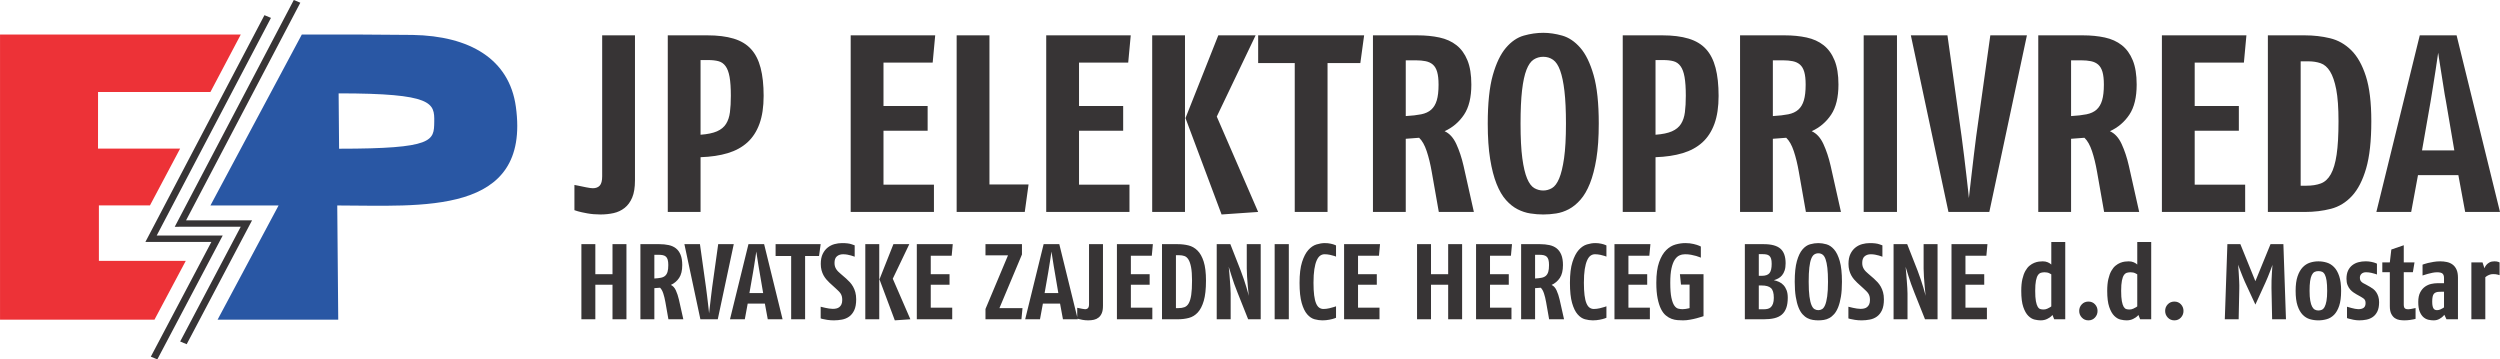 <?xml version="1.0" encoding="UTF-8"?>
<!DOCTYPE svg PUBLIC "-//W3C//DTD SVG 1.1//EN" "http://www.w3.org/Graphics/SVG/1.1/DTD/svg11.dtd">
<!-- Creator: CorelDRAW -->
<svg xmlns="http://www.w3.org/2000/svg" xml:space="preserve" width="150mm" height="21.563mm" version="1.1" style="shape-rendering:geometricPrecision; text-rendering:geometricPrecision; image-rendering:optimizeQuality; fill-rule:evenodd; clip-rule:evenodd"
viewBox="0 0 12135.82 1744.6"
 xmlns:xlink="http://www.w3.org/1999/xlink"
 xmlns:xodm="http://www.corel.com/coreldraw/odm/2003">
 <defs>
  <style type="text/css">
   <![CDATA[
    .fil1 {fill:#ED3237}
    .fil2 {fill:#2957A4}
    .fil0 {fill:#373435;fill-rule:nonzero}
   ]]>
  </style>
 </defs>
 <g id="Layer_x0020_1">
  <g id="_1362028908496">
   <path class="fil0" d="M2973.24 1549.87l0 -167.73 -83.33 0 0 167.73 -67.71 0 0 -364.63 67.71 0 0 145.86 83.33 0 0 -145.86 67.69 0 0 364.63 -67.69 0zm270.83 -263.04c0,-10.76 -0.95,-19.46 -2.86,-26.04 -1.91,-6.59 -4.83,-11.62 -8.85,-15.1 -3.96,-3.46 -8.96,-5.83 -14.83,-7.03 -5.89,-1.21 -12.67,-1.81 -20.33,-1.81l-20.82 0 0 115.13c12.48,-0.71 23.08,-1.97 31.78,-3.68 8.66,-1.71 15.6,-4.98 20.83,-9.65 5.23,-4.68 9.05,-11.12 11.46,-19.26 2.42,-8.16 3.62,-19.01 3.62,-32.55zm0.56 263.04l-14.59 -82.83c-2.77,-15.94 -6.29,-30.17 -10.4,-42.7 -4.17,-12.52 -9.41,-21.67 -15.64,-27.61l-27.62 2.13 0 151.02 -67.7 0 0 -364.63 92.2 0c16.29,0 31.33,1.51 45.06,4.48 13.67,2.92 25.39,8.2 35.15,15.83 9.7,7.66 17.26,18.07 22.63,31.29 5.39,13.18 8.1,29.87 8.1,49.98 0,26.41 -5.03,47.14 -15.14,62.27 -10.06,15.09 -23.44,26.45 -40.08,34.09 10.05,4.53 18.15,13.38 24.24,26.56 6.03,13.23 11.02,28.11 14.84,44.81l21.32 95.31 -72.37 0zm239.6 0l-84.39 0 -77.61 -364.63 75.51 0 29.17 208.38c1.76,12.16 3.52,25.69 5.23,40.63 1.75,14.94 3.37,28.83 4.98,41.64 1.5,12.87 2.77,23.64 3.62,32.34 0.86,8.65 1.31,13.03 1.31,13.03 0,0 0.5,-4.72 1.55,-14.09 1,-9.39 2.37,-20.67 3.92,-33.84 1.55,-13.23 3.16,-27.2 4.94,-41.94 1.71,-14.79 3.32,-27.36 4.68,-37.77l29.17 -208.38 75.55 0 -77.61 364.63zm203.14 -228.14c-1.75,-8.7 -3.46,-18.84 -5.23,-30.47 -1.72,-11.62 -3.46,-22.64 -5.18,-33.1 -1.76,-10.41 -3.12,-19.17 -4.17,-26.3 -1.06,-7.09 -1.55,-10.67 -1.55,-10.67 0,0 -0.56,3.58 -1.57,10.67 -1.06,7.14 -2.37,15.89 -3.92,26.3 -1.55,10.46 -3.32,21.48 -5.17,33.1 -1.97,11.63 -3.58,21.77 -4.99,30.47l-17.69 101.05 66.69 0 -17.21 -101.05zm39.58 228.14l-14.07 -76.04 -83.35 0 -14.03 76.04 -71.92 0 89.64 -364.63 76.04 0 89.58 364.63 -71.88 0zm248.97 -307.29l-67.71 0 0 307.29 -67.69 0 0 -307.29 -75.54 0 0 -57.35 218.78 0 -7.84 57.35zm180.24 210.43c0,21.88 -3.11,39.47 -9.39,52.86 -6.25,13.37 -14.48,23.68 -24.75,30.98 -10.21,7.29 -21.88,12.16 -34.9,14.59 -12.97,2.41 -26.1,3.67 -39.33,3.67 -11.07,0 -21.77,-0.8 -32,-2.35 -10.25,-1.57 -18,-3.03 -23.18,-4.43 -5.23,-1.42 -8.2,-2.27 -8.85,-2.61l0 -56.78c0,0 2.06,0.56 6.25,1.55 4.16,1.05 9.3,2.27 15.34,3.68 6.07,1.35 12.52,2.61 19.3,3.62 6.74,1.06 12.73,1.55 17.96,1.55 5.87,0 11.62,-0.6 17.19,-1.81 5.53,-1.21 10.4,-3.46 14.59,-6.78 4.13,-3.28 7.54,-7.7 10.16,-13.24 2.56,-5.58 3.88,-12.67 3.88,-21.37 0,-6.94 -0.66,-12.93 -2.07,-17.96 -1.41,-5.08 -3.48,-9.65 -6.25,-13.83 -2.81,-4.17 -6.17,-8.14 -10.15,-11.96 -4.02,-3.83 -8.45,-8 -13.29,-12.53l-30.23 -27.56c-5.23,-4.88 -10.35,-10.27 -15.38,-16.2 -5.03,-5.89 -9.55,-12.48 -13.53,-19.76 -3.98,-7.31 -7.2,-15.56 -9.67,-24.76 -2.41,-9.21 -3.62,-19.36 -3.62,-30.48 0,-19.46 3.12,-35.61 9.37,-48.43 6.29,-12.83 14.33,-23.2 24.24,-30.98 9.91,-7.86 20.93,-13.39 33.09,-16.71 12.13,-3.27 24.3,-4.92 36.41,-4.92 20.18,0 35.48,1.8 45.88,5.43 10.4,3.67 15.64,5.48 15.64,5.48l0 55.23c0,0 -1.67,-0.61 -4.98,-1.81 -3.28,-1.21 -7.56,-2.62 -12.77,-4.17 -5.19,-1.55 -11.17,-2.96 -17.96,-4.17 -6.75,-1.21 -13.63,-1.81 -20.57,-1.81 -12.16,0 -22.13,3.33 -29.93,9.91 -7.84,6.59 -11.72,17.35 -11.72,32.29 0,6.59 0.75,12.32 2.32,17.19 1.55,4.84 3.67,9.27 6.29,13.28 2.61,3.96 5.67,7.8 9.35,11.46 3.62,3.62 7.54,7.2 11.72,10.66l26.55 22.94c6.25,5.53 12.33,11.51 18.26,17.94 5.89,6.45 11.12,13.63 15.6,21.63 4.51,7.94 8.2,17 10.96,27.06 2.77,10.06 4.16,21.53 4.16,34.4zm44.27 -267.77l67.69 0 0 364.63 -67.69 0 0 -364.63zm143.24 369.87l-74.49 -199.01 67.7 -170.86 77.1 0 -80.22 167.73 85.45 196.9 -75.55 5.23zm276.07 -313.58l-101.6 0 0 89.58 91.19 0 0 51.04 -91.19 0 0 111.5 104.21 0 0 56.23 -171.91 0 0 -364.63 174.47 0 -5.17 56.29zm338.58 308.35l-174.52 0 0 -49.98 109.38 -260.43 -109.38 0 0 -54.22 177.09 0 0 50.04 -109.35 260.43 111.97 0 -5.18 54.16zm162 -228.14c-1.76,-8.7 -3.52,-18.84 -5.23,-30.47 -1.75,-11.62 -3.46,-22.64 -5.17,-33.1 -1.77,-10.41 -3.18,-19.17 -4.18,-26.3 -1.05,-7.09 -1.61,-10.67 -1.61,-10.67 0,0 -0.49,3.58 -1.55,10.67 -1.01,7.14 -2.32,15.89 -3.88,26.3 -1.55,10.46 -3.33,21.48 -5.23,33.1 -1.91,11.63 -3.56,21.77 -4.93,30.47l-17.69 101.05 66.63 0 -17.15 -101.05zm39.58 228.14l-14.07 -76.04 -83.35 0 -14.09 76.04 -71.87 0 89.58 -364.63 76.04 0 89.62 364.63 -71.87 0zm194.25 -65.06c0,14.52 -1.87,26.34 -5.69,35.4 -3.82,9.01 -9.05,16.14 -15.64,21.33 -6.59,5.23 -14.14,8.79 -22.69,10.71 -8.5,1.86 -17.61,2.86 -27.31,2.86 -9.75,0 -18.86,-0.8 -27.35,-2.35 -8.5,-1.57 -14.85,-2.98 -19,-4.17 -4.18,-1.21 -6.6,-1.97 -7.31,-2.37l0 -52.05c0.7,0 3.37,0.49 8.04,1.55 4.73,1.05 10.23,2.16 16.46,3.36 6.25,1.21 10.76,1.87 13.53,1.87 6.23,0 11.02,-1.87 14.33,-5.49 3.28,-3.67 4.94,-10.01 4.94,-19l0 -291.21 67.7 0 0 299.57zm237.04 -243.28l-101.59 0 0 89.58 91.18 0 0 51.04 -91.18 0 0 111.5 104.2 0 0 56.23 -171.91 0 0 -364.63 174.47 0 -5.17 56.29zm195.35 120.86c0,-27.46 -1.61,-49.24 -4.73,-65.38 -3.11,-16.16 -7.35,-28.58 -12.72,-37.22 -5.44,-8.7 -11.92,-14.33 -19.58,-16.95 -7.64,-2.61 -15.94,-3.92 -24.99,-3.92l-16.13 0 0 256.81 11.96 0c11.48,0 21.38,-1.55 29.68,-4.68 8.34,-3.17 15.24,-9.46 20.61,-19.02 5.39,-9.55 9.35,-23.03 11.97,-40.37 2.61,-17.35 3.92,-40.45 3.92,-69.26zm67.69 0c0,40.59 -3.56,73.18 -10.66,97.67 -7.14,24.44 -16.84,43.36 -29.17,56.73 -12.32,13.39 -26.86,22.22 -43.49,26.56 -16.66,4.38 -34.56,6.53 -53.66,6.53l-76.56 0 0 -364.63 76.56 0c18.05,0 35.36,2.01 51.85,6.04 16.5,3.97 31.08,12.23 43.7,24.75 12.73,12.48 22.78,30.38 30.23,53.62 7.48,23.28 11.21,54.17 11.21,92.74zm204.7 187.49l-51.04 -128.14c-5.89,-14.25 -11.48,-28.83 -16.71,-43.75 -5.18,-14.94 -9.7,-28.58 -13.54,-40.91 -3.76,-12.31 -6.93,-22.37 -9.35,-30.17 -2.47,-7.85 -3.67,-11.72 -3.67,-11.72 0,0.34 0.35,3.62 1.06,9.85 0.7,6.29 1.51,14.78 2.36,25.54 0.86,10.77 1.72,21.88 2.57,33.35 0.9,11.42 1.65,22.84 2.35,34.1 0.71,11.32 1.06,20.42 1.06,27.36l0 124.47 -67.69 0 0 -364.63 66.14 0 50.49 128.66c5.59,14.59 10.77,29.13 15.64,43.51 4.88,14.43 9.05,27.5 12.53,39.32 3.46,11.82 6.13,21.38 8.04,28.67 1.91,7.3 2.86,10.91 2.86,10.91 0,0 -0.49,-4.77 -1.55,-14.34 -1.05,-9.5 -2.17,-21.17 -3.37,-34.85 -1.21,-13.75 -2.35,-28.23 -3.37,-43.51 -1.06,-15.28 -1.55,-28.47 -1.55,-39.58l0 -118.8 67.69 0 0 364.63 -60.96 0zm128.66 -364.63l68.76 0 0 364.63 -68.76 0 0 -364.63zm297.95 357.35c-0.7,0.36 -3.62,1.45 -8.85,3.36 -5.23,1.92 -13.13,3.92 -23.7,5.99 -10.61,2.11 -21.77,3.17 -33.65,3.17 -12.11,0 -24.69,-1.76 -37.7,-5.23 -13.03,-3.46 -25.01,-11.46 -35.97,-23.98 -10.91,-12.48 -19.86,-30.78 -26.8,-54.93 -6.94,-24.14 -10.41,-56.88 -10.41,-98.18 0,-42.04 4.07,-75.69 12.22,-101.03 8.2,-25.35 18.3,-44.81 30.48,-58.34 12.16,-13.58 25.45,-22.48 39.84,-26.86 14.43,-4.33 27.71,-6.48 39.87,-6.48 10.41,0 19.92,0.95 28.63,2.86 8.7,1.91 15.02,3.72 19,5.48 4.02,1.71 6.34,2.76 7.04,3.11l0 54.17c-0.7,-0.34 -3.46,-1.4 -8.36,-3.11 -4.81,-1.77 -11.76,-3.58 -20.81,-5.49 -9.05,-1.91 -17.91,-2.86 -26.56,-2.86 -7.65,0 -14.68,2.27 -21.08,6.75 -6.44,4.51 -12.11,12.17 -16.95,22.94 -4.87,10.75 -8.7,24.99 -11.46,42.74 -2.76,17.7 -4.17,39.73 -4.17,66.13 0,23.94 1.06,44.11 3.12,60.41 2.11,16.35 5.23,29.47 9.39,39.33 4.13,9.91 9.27,16.96 15.34,21.12 6.09,4.13 12.94,6.25 20.57,6.25 9.05,0 18.41,-1.16 28.17,-3.42 9.71,-2.21 17.45,-4.32 23.14,-6.23 5.74,-1.93 8.96,-3.03 9.65,-3.38l0 55.74zm208.38 -301.07l-101.61 0 0 89.58 91.14 0 0 51.04 -91.14 0 0 111.5 104.21 0 0 56.23 -171.91 0 0 -364.63 174.47 0 -5.17 56.29zm335.96 308.35l0 -167.73 -83.33 0 0 167.73 -67.75 0 0 -364.63 67.75 0 0 145.86 83.33 0 0 -145.86 67.69 0 0 364.63 -67.69 0zm304.68 -308.35l-101.54 0 0 89.58 91.12 0 0 51.04 -91.12 0 0 111.5 104.16 0 0 56.23 -171.91 0 0 -364.63 174.51 0 -5.23 56.29zm184.93 45.31c0,-10.76 -0.95,-19.46 -2.86,-26.04 -1.91,-6.59 -4.88,-11.62 -8.85,-15.1 -4.02,-3.46 -8.96,-5.83 -14.85,-7.03 -5.93,-1.21 -12.67,-1.81 -20.32,-1.81l-20.81 0 0 115.13c12.46,-0.71 23.07,-1.97 31.73,-3.68 8.7,-1.71 15.64,-4.98 20.87,-9.65 5.18,-4.68 9,-11.12 11.46,-19.26 2.4,-8.16 3.62,-19.01 3.62,-32.55zm0.5 263.04l-14.59 -82.83c-2.77,-15.94 -6.23,-30.17 -10.4,-42.7 -4.17,-12.52 -9.35,-21.67 -15.64,-27.61l-27.56 2.13 0 151.02 -67.75 0 0 -364.63 92.18 0c16.35,0 31.33,1.51 45.06,4.48 13.73,2.92 25.44,8.2 35.16,15.83 9.71,7.66 17.29,18.07 22.68,31.29 5.37,13.18 8.04,29.87 8.04,49.98 0,26.41 -5.02,47.14 -15.08,62.27 -10.06,15.09 -23.44,26.45 -40.14,34.09 10.11,4.53 18.15,13.38 24.24,26.56 6.08,13.23 11.02,28.11 14.84,44.81l21.38 95.31 -72.43 0zm278.18 -7.28c-0.7,0.36 -3.67,1.45 -8.84,3.36 -5.23,1.92 -13.12,3.92 -23.69,5.99 -10.61,2.11 -21.83,3.17 -33.65,3.17 -12.12,0 -24.69,-1.76 -37.73,-5.23 -13.07,-3.46 -25.05,-11.46 -35.95,-23.98 -10.96,-12.48 -19.91,-30.78 -26.81,-54.93 -6.99,-24.14 -10.45,-56.88 -10.45,-98.18 0,-42.04 4.12,-75.69 12.27,-101.03 8.15,-25.35 18.3,-44.81 30.44,-58.34 12.16,-13.58 25.44,-22.48 39.87,-26.86 14.38,-4.33 27.72,-6.48 39.84,-6.48 10.4,0 19.98,0.95 28.67,2.86 8.65,1.91 15.04,3.72 19.01,5.48 3.96,1.71 6.33,2.76 7.03,3.11l0 54.17c-0.7,-0.34 -3.52,-1.4 -8.34,-3.11 -4.88,-1.77 -11.82,-3.58 -20.83,-5.49 -9.05,-1.91 -17.91,-2.86 -26.61,-2.86 -7.6,0 -14.62,2.27 -21.07,6.75 -6.44,4.51 -12.08,12.17 -16.89,22.94 -4.89,10.75 -8.71,24.99 -11.52,42.74 -2.77,17.7 -4.13,39.73 -4.13,66.13 0,23.94 1.07,44.11 3.12,60.41 2.06,16.35 5.19,29.47 9.35,39.33 4.17,9.91 9.31,16.96 15.4,21.12 6.03,4.13 12.93,6.25 20.57,6.25 9,0 18.41,-1.16 28.11,-3.42 9.71,-2.21 17.45,-4.32 23.18,-6.23 5.73,-1.93 8.96,-3.03 9.65,-3.38l0 55.74zm208.32 -301.07l-101.54 0 0 89.58 91.12 0 0 51.04 -91.12 0 0 111.5 104.16 0 0 56.23 -171.91 0 0 -364.63 174.51 0 -5.23 56.29zm263.05 293.27c0,0 -3.22,1.01 -9.61,3.12 -6.44,2.05 -14.48,4.42 -24.23,7.04 -9.71,2.61 -20.37,4.92 -32.05,6.98 -11.62,2.11 -22.68,3.17 -33.03,3.17 -8.35,0 -17.4,-0.35 -27.11,-1.06 -9.71,-0.7 -19.36,-2.81 -28.92,-6.23 -9.56,-3.48 -18.82,-8.95 -27.87,-16.45 -9,-7.44 -16.95,-17.95 -23.68,-31.48 -6.8,-13.53 -12.23,-30.68 -16.39,-51.29 -4.18,-20.67 -6.29,-45.92 -6.29,-75.81 0,-41.34 4.51,-74.69 13.57,-100.04 9.01,-25.35 20.48,-44.85 34.36,-58.58 13.88,-13.69 29.07,-22.84 45.57,-27.32 16.5,-4.53 32.23,-6.78 47.12,-6.78 15,0 28.42,1.45 40.39,4.42 11.97,2.92 20.67,5.63 26.06,8.06 5.37,2.45 8.44,3.82 9.09,4.16l0 54.17c0,0 -1.97,-0.85 -5.99,-2.56 -3.96,-1.76 -9.55,-3.68 -16.63,-5.73 -7.14,-2.11 -15.3,-4.02 -24.5,-5.74 -9.21,-1.76 -19.01,-2.62 -29.43,-2.62 -9.35,0 -18.3,1.81 -26.81,5.49 -8.54,3.62 -16.18,10.51 -22.93,20.57 -6.79,10.06 -12.18,24.14 -16.15,42.18 -4.02,18.07 -5.98,41.5 -5.98,70.31 0,30.88 1.81,54.98 5.44,72.13 3.67,17.19 8.34,29.98 14.07,38.28 5.74,8.34 12.18,13.37 19.32,15.13 7.09,1.72 14.13,2.62 21.07,2.62 4.54,0 9.55,-0.45 15.09,-1.35 5.54,-0.86 10.02,-1.72 13.28,-2.56 3.32,-0.86 5.13,-1.31 5.48,-1.31l0 -114.07 -41.69 0 -5.19 -50.54 114.58 0 0 203.69zm341.19 -89.08c0,-23.28 -4.68,-39.08 -14.03,-47.42 -9.41,-8.36 -24.35,-12.48 -44.81,-12.48l-14.09 0 0 115.62 22.94 0c7.28,0 13.97,-0.7 20.02,-2.11 6.07,-1.35 11.3,-4.12 15.64,-8.29 4.38,-4.18 7.84,-9.91 10.4,-17.21 2.61,-7.29 3.92,-16.64 3.92,-28.11zm-10.41 -165.11c0,-10.46 -0.95,-18.66 -2.86,-24.75 -1.91,-6.08 -4.77,-10.76 -8.59,-14.09 -3.83,-3.26 -8.51,-5.43 -14.09,-6.49 -5.53,-1.05 -11.78,-1.55 -18.72,-1.55l-18.25 0 0 105.22 14.09 0c18.05,0 30.62,-4.38 37.73,-13.03 7.13,-8.69 10.7,-23.78 10.7,-45.31zm78.11 164.61c0,19.77 -2.42,36.37 -7.3,49.74 -4.83,13.33 -12.02,24.09 -21.57,32.29 -9.57,8.15 -21.63,13.93 -36.21,17.45 -14.59,3.48 -31.63,5.18 -51.05,5.18l-92.18 0 0 -364.63 92.18 0c36.81,0 63.62,7.31 80.46,21.88 16.85,14.59 25.25,38.23 25.25,70.86 0,13.53 -1.55,25.1 -4.68,34.66 -3.11,9.51 -7.39,17.51 -12.77,23.94 -5.37,6.44 -11.52,11.46 -18.46,15.08 -6.93,3.67 -14.07,6.55 -21.37,8.61 8.7,1.76 17.1,4.42 25.25,8.1 8.2,3.62 15.4,8.85 21.63,15.64 6.29,6.75 11.32,15.09 15.14,24.99 3.82,9.91 5.69,21.93 5.69,36.21zm195.33 -77.65c0,-27.06 -1.05,-49.49 -3.11,-67.19 -2.11,-17.71 -5.03,-31.84 -8.85,-42.44 -3.82,-10.57 -8.7,-17.97 -14.59,-22.14 -5.88,-4.16 -12.67,-6.23 -20.32,-6.23 -7.3,0 -13.88,1.91 -19.81,5.73 -5.89,3.83 -10.83,10.87 -14.85,21.08 -3.97,10.27 -7.04,24.3 -9.11,42.2 -2.1,17.9 -3.11,40.89 -3.11,69 0,29.52 1.2,53.32 3.62,71.37 2.47,18.07 5.73,32.04 9.91,41.94 4.16,9.87 9.09,16.5 14.82,19.77 5.74,3.33 11.92,4.98 18.52,4.98 6.23,0 12.22,-1.65 17.95,-4.98 5.73,-3.28 10.66,-9.9 14.84,-19.77 4.17,-9.9 7.54,-23.88 10.15,-41.94 2.62,-18.05 3.92,-41.84 3.92,-71.37zm67.71 0c0,28.17 -1.61,52.31 -4.94,72.42 -3.32,20.12 -7.74,37.13 -13.27,51.06 -5.59,13.88 -12.08,25.09 -19.52,33.6 -7.5,8.5 -15.49,15.02 -23.99,19.51 -8.5,4.53 -17.26,7.49 -26.31,8.85 -9,1.41 -17.85,2.11 -26.55,2.11 -8.71,0 -17.56,-0.7 -26.56,-2.11 -9.05,-1.36 -17.81,-4.22 -26.3,-8.6 -8.5,-4.32 -16.5,-10.66 -24,-19.01 -7.44,-8.34 -13.98,-19.41 -19.51,-33.29 -5.57,-13.93 -9.95,-31.04 -13.27,-51.35 -3.33,-20.32 -4.98,-44.71 -4.98,-73.18 0,-41.99 3.52,-75.34 10.46,-99.98 6.93,-24.65 15.94,-43.5 27.05,-56.53 11.12,-13.03 23.44,-21.43 36.97,-25.25 13.58,-3.82 26.92,-5.73 40.15,-5.73 12.46,0 25.49,1.91 39.08,5.73 13.54,3.82 25.95,12.12 37.21,24.99 11.33,12.83 20.53,31.69 27.62,56.53 7.14,24.81 10.66,58.25 10.66,100.24zm203.69 85.45c0,21.88 -3.11,39.47 -9.4,52.86 -6.24,13.37 -14.48,23.68 -24.75,30.98 -10.2,7.29 -21.83,12.16 -34.89,14.59 -12.98,2.41 -26.11,3.67 -39.28,3.67 -11.12,0 -21.84,-0.8 -32.05,-2.35 -10.25,-1.57 -18.01,-3.03 -23.19,-4.43 -5.23,-1.42 -8.2,-2.27 -8.85,-2.61l0 -56.78c0,0 2.07,0.56 6.25,1.55 4.16,1.05 9.3,2.27 15.34,3.68 6.08,1.35 12.52,2.61 19.3,3.62 6.74,1.06 12.73,1.55 17.96,1.55 5.87,0 11.62,-0.6 17.19,-1.81 5.53,-1.21 10.41,-3.46 14.59,-6.78 4.17,-3.28 7.54,-7.7 10.16,-13.24 2.57,-5.58 3.87,-12.67 3.87,-21.37 0,-6.94 -0.64,-12.93 -2.05,-17.96 -1.41,-5.08 -3.48,-9.65 -6.25,-13.83 -2.81,-4.17 -6.18,-8.14 -10.15,-11.96 -4.02,-3.83 -8.45,-8 -13.29,-12.53l-30.22 -27.56c-5.18,-4.88 -10.31,-10.27 -15.39,-16.2 -5.03,-5.89 -9.51,-12.48 -13.53,-19.76 -3.98,-7.31 -7.2,-15.56 -9.61,-24.76 -2.47,-9.21 -3.67,-19.36 -3.67,-30.48 0,-19.46 3.12,-35.61 9.36,-48.43 6.29,-12.83 14.33,-23.2 24.24,-30.98 9.91,-7.86 20.93,-13.39 33.09,-16.71 12.12,-3.27 24.3,-4.92 36.47,-4.92 20.11,0 35.4,1.8 45.82,5.43 10.41,3.67 15.64,5.48 15.64,5.48l0 55.23c0,0 -1.67,-0.61 -4.98,-1.81 -3.28,-1.21 -7.56,-2.62 -12.73,-4.17 -5.23,-1.55 -11.22,-2.96 -18.01,-4.17 -6.74,-1.21 -13.63,-1.81 -20.57,-1.81 -12.12,0 -22.13,3.33 -29.92,9.91 -7.85,6.59 -11.72,17.35 -11.72,32.29 0,6.59 0.75,12.32 2.32,17.19 1.55,4.84 3.67,9.27 6.28,13.28 2.62,3.96 5.74,7.8 9.36,11.46 3.62,3.62 7.55,7.2 11.72,10.66l26.55 22.94c6.29,5.53 12.33,11.51 18.26,17.94 5.89,6.45 11.12,13.63 15.64,21.63 4.48,7.94 8.16,17 10.92,27.06 2.77,10.06 4.17,21.53 4.17,34.4zm199.52 96.86l-51.1 -128.14c-5.88,-14.25 -11.42,-28.83 -16.65,-43.75 -5.17,-14.94 -9.71,-28.58 -13.53,-40.91 -3.82,-12.31 -6.94,-22.37 -9.35,-30.17 -2.47,-7.85 -3.68,-11.72 -3.68,-11.72 0,0.34 0.36,3.62 1.08,9.85 0.64,6.29 1.45,14.78 2.31,25.54 0.86,10.77 1.76,21.88 2.61,33.35 0.86,11.42 1.67,22.84 2.33,34.1 0.7,11.32 1.05,20.42 1.05,27.36l0 124.47 -67.7 0 0 -364.63 66.13 0 50.56 128.66c5.53,14.59 10.76,29.13 15.58,43.51 4.88,14.43 9.05,27.5 12.53,39.32 3.46,11.82 6.19,21.38 8.1,28.67 1.91,7.3 2.81,10.91 2.81,10.91 0,0 -0.5,-4.77 -1.55,-14.34 -1.01,-9.5 -2.17,-21.17 -3.37,-34.85 -1.21,-13.75 -2.37,-28.23 -3.38,-43.51 -1.05,-15.28 -1.55,-28.47 -1.55,-39.58l0 -118.8 67.69 0 0 364.63 -60.91 0zm297.89 -308.35l-101.55 0 0 89.58 91.15 0 0 51.04 -91.15 0 0 111.5 104.17 0 0 56.23 -171.91 0 0 -364.63 174.52 0 -5.23 56.29zm315.14 90.12c0,0 -3.02,-1.66 -9.09,-4.98 -6.08,-3.27 -13.84,-4.94 -23.2,-4.94 -6.23,0 -12.16,0.76 -17.69,2.32 -5.58,1.61 -10.42,5.33 -14.6,11.21 -4.17,5.95 -7.48,14.94 -9.91,27.12 -2.41,12.12 -3.62,28.62 -3.62,49.44 0,21.57 1.11,38.32 3.37,50.28 2.27,11.97 5.18,21.03 8.86,27.12 3.62,6.03 7.9,9.81 12.77,11.16 4.82,1.41 10.06,2.06 15.64,2.06 5.89,0 11.87,-1.25 17.95,-3.88 6.04,-2.61 10.76,-5.03 14.05,-7.29 3.31,-2.27 5.11,-3.58 5.47,-3.93l0 -155.71zm14.09 218.23l-8.35 -20.82c-0.34,0.7 -2.51,2.97 -6.53,6.75 -3.98,3.86 -10.47,7.99 -19.52,12.52 -9,4.53 -19.61,6.79 -31.73,6.79 -8.36,0 -17.9,-1.25 -28.67,-3.67 -10.76,-2.43 -21.03,-8.4 -30.72,-17.96 -9.77,-9.55 -17.91,-23.88 -24.5,-43 -6.6,-19.06 -9.9,-45.27 -9.9,-78.66 0,-22.18 1.8,-41.2 5.47,-56.98 3.62,-15.86 8.5,-29.13 14.59,-39.89 6.08,-10.76 12.83,-19.16 20.32,-25.24 7.44,-6.09 15.1,-10.67 22.94,-13.83 7.8,-3.12 15.24,-5.07 22.39,-5.99 7.09,-0.86 13.27,-1.25 18.46,-1.25 9.05,0 16.8,1.36 23.18,4.12 6.43,2.82 11.07,5.29 13.83,7.61 2.77,2.21 4.32,3.52 4.68,3.88l0 -109.39 67.71 0 0 375.04 -53.62 0zm210.44 -40.57c0,12.46 -4.18,23.22 -12.52,32.23 -8.3,9.05 -18.92,13.58 -31.74,13.58 -12.87,0 -23.54,-4.52 -32.05,-13.58 -8.54,-9.01 -12.77,-19.77 -12.77,-32.23 0,-12.53 4.23,-23.2 12.77,-32.1 8.51,-8.85 19.17,-13.28 32.05,-13.28 12.82,0 23.44,4.43 31.74,13.28 8.33,8.9 12.52,19.56 12.52,32.1zm192.73 -177.65c0,0 -3.07,-1.66 -9.15,-4.98 -6.08,-3.27 -13.79,-4.94 -23.2,-4.94 -6.23,0 -12.12,0.76 -17.71,2.32 -5.53,1.61 -10.4,5.33 -14.58,11.21 -4.17,5.95 -7.44,14.94 -9.85,27.12 -2.47,12.12 -3.68,28.62 -3.68,49.44 0,21.57 1.17,38.32 3.42,50.28 2.27,11.97 5.19,21.03 8.81,27.12 3.67,6.03 7.9,9.81 12.77,11.16 4.88,1.41 10.06,2.06 15.64,2.06 5.89,0 11.92,-1.25 17.95,-3.88 6.08,-2.61 10.76,-5.03 14.09,-7.29 3.26,-2.27 5.07,-3.58 5.49,-3.93l0 -155.71zm14.03 218.23l-8.29 -20.82c-0.4,0.7 -2.57,2.97 -6.55,6.75 -3.98,3.86 -10.51,7.99 -19.52,12.52 -9.05,4.53 -19.6,6.79 -31.77,6.79 -8.36,0 -17.91,-1.25 -28.67,-3.67 -10.76,-2.43 -20.97,-8.4 -30.68,-17.96 -9.76,-9.55 -17.9,-23.88 -24.5,-43 -6.59,-19.06 -9.9,-45.27 -9.9,-78.66 0,-22.18 1.81,-41.2 5.49,-56.98 3.62,-15.86 8.5,-29.13 14.59,-39.89 6.07,-10.76 12.82,-19.16 20.32,-25.24 7.44,-6.09 15.08,-10.67 22.88,-13.83 7.84,-3.12 15.28,-5.07 22.39,-5.99 7.14,-0.86 13.33,-1.25 18.5,-1.25 9.05,0 16.76,1.36 23.18,4.12 6.45,2.82 11.02,5.29 13.79,7.61 2.82,2.21 4.32,3.52 4.73,3.88l0 -109.39 67.69 0 0 375.04 -53.66 0zm210.44 -40.57c0,12.46 -4.18,23.22 -12.48,32.23 -8.34,9.05 -18.96,13.58 -31.78,13.58 -12.83,0 -23.54,-4.52 -32.05,-13.58 -8.5,-9.01 -12.77,-19.77 -12.77,-32.23 0,-12.53 4.27,-23.2 12.77,-32.1 8.51,-8.85 19.22,-13.28 32.05,-13.28 12.82,0 23.44,4.43 31.78,13.28 8.29,8.9 12.48,19.56 12.48,32.1zm430.26 40.57l-3.12 -151.58c-0.34,-11.42 -0.3,-23.7 0.26,-36.72 0.5,-13.02 1.11,-25.14 1.81,-36.46 0.7,-11.26 1.31,-20.67 1.87,-28.11 0.49,-7.44 0.75,-11.22 0.75,-11.22 0,0 -1.07,2.97 -3.12,8.85 -2.11,5.93 -4.77,13.24 -8.1,21.88 -3.26,8.7 -6.94,17.9 -10.92,27.6 -3.96,9.71 -7.73,18.41 -11.21,26.06l-49.5 108.33 -51.55 -111.46c-3.11,-6.94 -6.59,-15.19 -10.4,-24.75 -3.82,-9.55 -7.4,-18.61 -10.7,-27.1 -3.28,-8.5 -6,-15.7 -8.06,-21.59 -2.05,-5.93 -3.12,-8.89 -3.12,-8.89 0,0 0.36,4.12 1.07,12.27 0.7,8.14 1.36,18.15 2.05,29.97 0.71,11.77 1.41,24.55 2.06,38.28 0.7,13.73 0.9,25.95 0.56,36.71l-3.12 147.91 -67.25 0 12.53 -364.63 63.02 0 72.92 179.71 73.48 -179.71 62.48 0 12.52 364.63 -67.19 0zm267.21 -138.05c0,-20.47 -0.95,-36.97 -2.86,-49.44 -1.91,-12.53 -4.72,-22.22 -8.34,-29.17 -3.62,-6.95 -8.1,-11.58 -13.28,-13.83 -5.23,-2.27 -11.32,-3.37 -18.25,-3.37 -7.3,0 -13.53,1.41 -18.71,4.17 -5.23,2.77 -9.65,7.8 -13.28,15.08 -3.68,7.31 -6.34,17.11 -8.1,29.43 -1.76,12.32 -2.61,28.07 -2.61,47.14 0,19.46 1.09,35.46 3.41,47.93 2.22,12.52 5.29,22.23 9.11,29.17 3.82,6.98 8.29,11.72 13.53,14.33 5.18,2.62 10.77,3.92 16.65,3.92 5.93,0 11.46,-1.15 16.7,-3.37 5.17,-2.27 9.71,-6.89 13.53,-13.83 3.82,-6.94 6.84,-16.59 9.09,-28.92 2.27,-12.32 3.42,-28.71 3.42,-49.23zm67.71 0c0,29.87 -3.12,54.12 -9.37,72.67 -6.23,18.62 -14.53,33.1 -24.73,43.51 -10.27,10.4 -22.09,17.55 -35.46,21.37 -13.33,3.83 -27.01,5.74 -40.89,5.74 -14.18,0 -27.97,-1.91 -41.14,-5.74 -13.18,-3.82 -24.89,-11.06 -35.16,-21.63 -10.2,-10.61 -18.5,-25.15 -24.75,-43.75 -6.23,-18.6 -9.35,-42.6 -9.35,-72.17 0,-28.47 3.12,-51.91 9.35,-70.31 6.25,-18.41 14.55,-32.94 24.75,-43.75 10.27,-10.76 21.98,-18.3 35.16,-22.64 13.17,-4.32 26.96,-6.49 41.14,-6.49 13.88,0 27.46,1.97 40.63,5.99 13.24,3.98 25.06,11.26 35.42,21.88 10.44,10.55 18.8,25.14 25.03,43.75 6.25,18.55 9.37,42.44 9.37,71.57z"/>
   <path class="fil0" d="M11548.99 1467.58c0,18.05 -2.77,32.79 -8.34,44.26 -5.53,11.46 -12.94,20.41 -22.14,26.85 -9.2,6.43 -19.51,10.77 -30.98,13.03 -11.46,2.21 -22.93,3.37 -34.4,3.37 -9.71,0 -19.36,-0.95 -28.88,-2.86 -9.55,-1.91 -16.95,-3.62 -22.17,-5.23 -5.19,-1.51 -8.16,-2.47 -8.85,-2.82l0 -55.22c0,0 2.11,0.6 6.29,1.81 4.12,1.21 9.09,2.61 14.83,4.17 5.73,1.56 11.72,2.97 17.96,4.18 6.23,1.2 11.46,1.81 15.64,1.81 11.46,0 20.22,-2.27 26.3,-6.8 6.09,-4.52 9.1,-12.12 9.1,-22.88 0,-9.05 -2.41,-15.64 -7.29,-19.82 -4.88,-4.17 -10.76,-8.14 -17.7,-11.96l-18.76 -10.42c-4.18,-2.47 -9,-5.48 -14.59,-9.16 -5.53,-3.62 -10.91,-8.39 -16.14,-14.28 -5.23,-5.93 -9.55,-13.11 -13.03,-21.63 -3.47,-8.5 -5.18,-18.65 -5.18,-30.47 0,-15.66 2.51,-28.83 7.54,-39.6 5.03,-10.76 11.86,-19.51 20.57,-26.3 8.65,-6.78 18.56,-11.62 29.67,-14.58 11.12,-2.97 22.94,-4.43 35.41,-4.43 10.11,0 19.46,0.95 28.16,2.87 8.66,1.91 15.1,3.71 19.26,5.43 4.17,1.76 6.6,2.81 7.3,3.16l0 52.6c-0.7,-0.36 -3.32,-1.31 -7.84,-2.86 -4.47,-1.55 -11.02,-3.32 -19.51,-5.23 -8.5,-1.92 -17.11,-2.87 -25.75,-2.87 -9.05,0 -16.25,2.47 -21.63,7.31 -5.39,4.87 -8.1,11.26 -8.1,19.26 0,4.88 0.7,8.9 2.11,12.02 1.35,3.12 3.37,5.88 5.99,8.29 2.56,2.47 5.63,4.64 9.09,6.55 3.48,1.91 7.3,3.87 11.48,5.97l21.31 11.98c4.88,2.82 9.91,6.18 15.15,10.16 5.19,3.96 9.86,9 14.03,15.08 4.17,6.09 7.55,13.13 10.16,21.13 2.61,7.99 3.92,17.35 3.92,28.11zm177.08 80.21c-0.64,0.36 -3.26,1.07 -7.78,2.06 -4.53,1.06 -11.12,2.21 -19.81,3.42 -8.66,1.21 -17.71,1.81 -27.06,1.81 -7.3,0 -15.04,-0.6 -23.2,-1.81 -8.14,-1.21 -15.68,-4.17 -22.62,-8.85 -6.99,-4.68 -12.77,-11.62 -17.45,-20.82 -4.73,-9.21 -7.05,-21.83 -7.05,-37.78l0 -164.6 -36.46 0 0 -47.43 36.46 0 7.29 -62.46 60.4 -20.83 0 83.28 52.11 0 -7.85 47.43 -44.26 0 0 157.32c0,9.35 1.87,15.54 5.49,18.45 3.62,2.98 8.96,4.43 15.9,4.43 3.11,0 7.69,-0.49 13.77,-1.57 6.09,-1 11.12,-2.05 15.1,-3.11 4.02,-1.05 6.39,-1.57 7.03,-1.57l0 52.61zm138.07 -131.76l-23.94 0.5c-11.82,0.36 -20.37,3.78 -25.55,10.16 -5.23,6.43 -7.79,19 -7.79,37.77 0,8.7 0.6,15.7 1.8,21.07 1.21,5.44 2.87,9.55 4.94,12.52 2.11,2.98 4.62,4.93 7.54,5.99 2.97,1.05 5.99,1.57 9.16,1.57 5.17,0 10.46,-1.12 15.89,-3.38 5.38,-2.26 9.61,-4.42 12.72,-6.53 3.12,-2.07 4.89,-3.28 5.23,-3.62l0 -76.04zm11.97 133.83l-10.4 -21.83c-0.36,0.7 -2.37,3.03 -5.99,6.99 -3.68,4.04 -9.55,8.35 -17.71,13.03 -8.2,4.68 -17.65,7.05 -28.41,7.05 -8,0 -16.29,-0.95 -24.99,-2.86 -8.66,-1.91 -16.65,-5.99 -23.95,-12.22 -7.29,-6.25 -13.37,-15.2 -18.25,-26.86 -4.83,-11.62 -7.3,-27.32 -7.3,-47.14 0,-19.4 3.22,-35.15 9.67,-47.12 6.38,-11.97 14.33,-21.17 23.67,-27.61 9.42,-6.45 19.26,-10.77 29.73,-13.03 10.36,-2.25 19.61,-3.37 27.56,-3.37l34.4 0 0 -26.04c0,-9.05 -2.27,-15.79 -6.79,-20.33 -4.47,-4.51 -13.53,-6.79 -27.05,-6.79 -6.59,0 -13.99,0.82 -22.13,2.37 -8.2,1.55 -15.84,3.37 -22.94,5.43 -7.14,2.11 -13.13,3.92 -18,5.48 -4.82,1.61 -7.29,2.36 -7.29,2.36l0 -52.6c0,0 2.35,-0.86 7.05,-2.61 4.68,-1.72 11.06,-3.58 19,-5.49 7.99,-1.91 17.21,-3.72 27.61,-5.43 10.4,-1.76 21.17,-2.61 32.29,-2.61 11.11,0 21.87,1.1 32.34,3.37 10.36,2.27 19.56,6.34 27.56,12.27 8,5.89 14.34,13.93 19.02,24.2 4.68,10.25 7.04,23.38 7.04,39.32l0 202.09 -55.73 0zm257.81 -214.05c0,0 -2.9,-0.85 -8.79,-2.62 -5.93,-1.71 -13.39,-2.61 -22.44,-2.61 -7.28,0 -13.87,1.31 -19.8,3.92 -5.89,2.62 -10.32,5.03 -13.29,7.3 -2.9,2.26 -4.57,3.57 -4.93,3.92l0 204.14 -67.69 0 0 -276.07 54.17 0 9.35 28.67c0,0 0.7,-1.72 2.11,-5.18 1.35,-3.48 3.92,-7.4 7.54,-11.77 3.62,-4.32 8.6,-8.2 14.84,-11.72 6.23,-3.42 14.08,-5.18 23.44,-5.18 8.34,0 14.68,0.86 19,2.61 4.34,1.71 6.49,2.56 6.49,2.56l0 62.01z"/>
   <path class="fil0" d="M3082.28 875.79c0,34.3 -4.48,62.06 -13.48,83.28 -8.95,21.21 -21.23,37.97 -36.72,50.19 -15.54,12.27 -33.29,20.63 -53.31,25.15 -20.02,4.47 -41.44,6.74 -64.28,6.74 -22.88,0 -44.31,-1.85 -64.33,-5.53 -20.02,-3.67 -34.9,-6.94 -44.65,-9.81 -9.81,-2.86 -15.54,-4.68 -17.15,-5.53l0 -122.47c1.61,0 7.94,1.26 18.96,3.67 11,2.47 23.88,5.14 38.56,7.96 14.7,2.9 25.31,4.32 31.84,4.32 14.7,0 25.96,-4.32 33.71,-12.88 7.74,-8.55 11.62,-23.48 11.62,-44.71l0 -684.61 159.24 0 0 704.23zm465.42 -410.31c0,-38.37 -2.07,-69 -6.13,-91.84 -4.08,-22.89 -10.62,-40.44 -19.62,-52.65 -8.95,-12.27 -20.41,-20.22 -34.26,-23.89 -13.93,-3.67 -30.23,-5.53 -49.03,-5.53l-37.99 0 0 362.52c33.5,-2.47 60.06,-7.94 79.63,-16.5 19.62,-8.6 34.3,-20.61 44.11,-36.16 9.81,-15.49 16.14,-34.5 18.96,-56.98 2.86,-22.44 4.32,-48.75 4.32,-78.97zm159.17 0c0,53.07 -6.68,98.18 -20.16,135.34 -13.49,37.13 -33.09,67.35 -58.79,90.63 -25.74,23.3 -57.58,40.65 -95.56,52.07 -37.97,11.4 -81.84,17.94 -131.68,19.6l0 265.76 -159.17 0 0 -857.31 192.28 0c49.79,0 92.24,5.28 127.39,15.9 35.11,10.61 63.27,27.56 84.5,50.84 21.23,23.24 36.71,53.66 46.52,91.24 9.81,37.57 14.68,82.88 14.68,135.94zm820.62 -161.64l-238.8 0 0 210.63 214.31 0 0 120.06 -214.31 0 0 262.09 244.93 0 0 132.27 -404.16 0 0 -857.31 410.3 0 -12.27 132.27zm447.07 725.04l-330.68 0 0 -857.31 159.23 0 0 723.79 189.82 0 -18.37 133.53zm502.14 -725.04l-238.79 0 0 210.63 214.29 0 0 120.06 -214.29 0 0 262.09 244.93 0 0 132.27 -404.16 0 0 -857.31 410.3 0 -12.27 132.27zm116.39 -132.27l159.23 0 0 857.31 -159.23 0 0 -857.31zm336.82 869.59l-175.18 -467.89 159.24 -401.7 181.25 0 -188.6 394.36 200.88 462.96 -177.6 12.27zm673.6 -734.9l-159.2 0 0 722.63 -159.23 0 0 -722.63 -177.58 0 0 -134.68 514.41 0 -18.41 134.68zm379.71 104.12c0,-25.31 -2.26,-45.72 -6.79,-61.22 -4.47,-15.53 -11.36,-27.35 -20.77,-35.56 -9.4,-8.14 -21.02,-13.62 -34.9,-16.49 -13.89,-2.87 -29.83,-4.32 -47.77,-4.32l-48.99 0 0 270.68c29.37,-1.61 54.26,-4.47 74.68,-8.55 20.43,-4.07 36.77,-11.67 48.99,-22.69 12.27,-11 21.23,-26.09 26.96,-45.31 5.74,-19.16 8.6,-44.71 8.6,-76.54zm1.21 618.51l-34.3 -194.73c-6.53,-37.58 -14.68,-71.03 -24.5,-100.44 -9.81,-29.37 -22.02,-51.05 -36.76,-64.93l-64.87 4.94 0 355.17 -159.23 0 0 -857.31 216.75 0c38.38,0 73.68,3.46 105.97,10.4 32.25,6.94 59.81,19.36 82.64,37.33 22.9,17.94 40.65,42.44 53.32,73.48 12.68,31.02 18.96,70.26 18.96,117.59 0,62.06 -11.82,110.85 -35.52,146.34 -23.68,35.52 -55.11,62.27 -94.29,80.23 23.67,10.62 42.64,31.43 56.93,62.48 14.28,31.02 25.95,66.13 34.96,105.31l50.19 224.16 -170.25 0zm617.27 -428.66c0,-63.72 -2.47,-116.37 -7.35,-158.02 -4.88,-41.6 -11.82,-74.89 -20.82,-99.78 -8.95,-24.95 -20.41,-42.26 -34.3,-52.11 -13.89,-9.77 -29.77,-14.64 -47.73,-14.64 -17.15,0 -32.69,4.47 -46.58,13.43 -13.88,9.01 -25.49,25.51 -34.9,49.64 -9.35,24.04 -16.54,57.14 -21.42,99.18 -4.88,42.05 -7.35,96.16 -7.35,162.3 0,69.41 2.86,125.33 8.56,167.79 5.73,42.44 13.47,75.29 23.28,98.58 9.81,23.28 21.43,38.78 34.92,46.58 13.47,7.73 27.95,11.62 43.49,11.62 14.68,0 28.77,-3.88 42.26,-11.62 13.47,-7.8 25.09,-23.3 34.9,-46.58 9.81,-23.28 17.75,-56.13 23.88,-98.58 6.09,-42.46 9.17,-98.38 9.17,-167.79zm159.22 0c0,66.14 -3.87,122.87 -11.6,170.26 -7.8,47.32 -18.21,87.35 -31.24,120 -13.07,32.69 -28.37,59 -45.98,79.01 -17.55,20.02 -36.31,35.3 -56.33,45.92 -20.02,10.61 -40.59,17.55 -61.8,20.81 -21.29,3.28 -42.1,4.94 -62.48,4.94 -20.41,0 -41.25,-1.65 -62.46,-4.94 -21.23,-3.26 -41.84,-10.01 -61.86,-20.21 -20.03,-10.15 -38.78,-25.1 -56.34,-44.71 -17.55,-19.56 -32.89,-45.73 -45.91,-78.36 -13.09,-32.65 -23.49,-72.88 -31.24,-120.65 -7.8,-47.79 -11.67,-105.13 -11.67,-172.07 0,-98.83 8.2,-177.18 24.49,-235.18 16.35,-57.94 37.58,-102.25 63.69,-132.87 26.14,-30.64 55.11,-50.4 87.01,-59.41 31.84,-9 63.27,-13.47 94.3,-13.47 29.37,0 60.01,4.47 91.84,13.47 31.84,9.01 61.06,28.57 87.56,58.79 26.55,30.19 48.17,74.49 64.93,132.89 16.75,58.4 25.09,136.95 25.09,235.77zm422.59 -134.74c0,-38.37 -2.07,-69 -6.15,-91.84 -4.06,-22.89 -10.61,-40.44 -19.6,-52.65 -8.95,-12.27 -20.43,-20.22 -34.3,-23.89 -13.89,-3.67 -30.19,-5.53 -48.99,-5.53l-37.98 0 0 362.52c33.5,-2.47 60.01,-7.94 79.62,-16.5 19.6,-8.6 34.3,-20.61 44.11,-36.16 9.8,-15.49 16.14,-34.5 18.95,-56.98 2.88,-22.44 4.34,-48.75 4.34,-78.97zm159.17 0c0,53.07 -6.72,98.18 -20.15,135.34 -13.54,37.13 -33.11,67.35 -58.79,90.63 -25.77,23.3 -57.6,40.65 -95.57,52.07 -37.99,11.4 -81.84,17.94 -131.67,19.6l0 265.76 -159.18 0 0 -857.31 192.27 0c49.8,0 92.24,5.28 127.35,15.9 35.1,10.61 63.32,27.56 84.54,50.84 21.23,23.24 36.71,53.66 46.52,91.24 9.81,37.57 14.68,82.88 14.68,135.94zm422.59 -55.11c0,-25.31 -2.27,-45.72 -6.74,-61.22 -4.48,-15.53 -11.46,-27.35 -20.83,-35.56 -9.39,-8.14 -21.01,-13.62 -34.9,-16.49 -13.87,-2.87 -29.82,-4.32 -47.77,-4.32l-48.99 0 0 270.68c29.37,-1.61 54.32,-4.47 74.73,-8.55 20.37,-4.07 36.71,-11.67 48.94,-22.69 12.27,-11 21.28,-26.09 26.95,-45.31 5.74,-19.16 8.61,-44.71 8.61,-76.54zm1.2 618.51l-34.3 -194.73c-6.53,-37.58 -14.68,-71.03 -24.49,-100.44 -9.75,-29.37 -22.02,-51.05 -36.71,-64.93l-64.93 4.94 0 355.17 -159.24 0 0 -857.31 216.82 0c38.38,0 73.68,3.46 105.93,10.4 32.23,6.94 59.79,19.36 82.68,37.33 22.84,17.94 40.58,42.44 53.26,73.48 12.68,31.02 19.02,70.26 19.02,117.59 0,62.06 -11.88,110.85 -35.57,146.34 -23.68,35.52 -55.11,62.27 -94.3,80.23 23.68,10.62 42.7,31.43 56.99,62.48 14.28,31.02 25.9,66.13 34.89,105.31l50.2 224.16 -170.26 0zm280.51 -857.31l161.64 0 0 857.31 -161.64 0 0 -857.31zm609.91 857.31l-198.41 0 -182.51 -857.31 177.64 0 68.54 489.86c4.08,28.58 8.2,60.47 12.27,95.57 4.08,35.1 7.94,67.75 11.62,97.97 3.67,30.19 6.55,55.53 8.56,75.95 2.05,20.42 3.06,30.58 3.06,30.58 0,0 1.26,-10.96 3.72,-33.04 2.41,-22.03 5.48,-48.59 9.16,-79.61 3.67,-31.04 7.54,-63.87 11.62,-98.59 4.12,-34.7 7.8,-64.32 11.06,-88.82l68.55 -489.86 177.6 0 -182.47 857.31zm556.06 -618.51c0,-25.31 -2.27,-45.72 -6.73,-61.22 -4.53,-15.53 -11.42,-27.35 -20.83,-35.56 -9.41,-8.14 -21.03,-13.62 -34.9,-16.49 -13.88,-2.87 -29.82,-4.32 -47.79,-4.32l-48.98 0 0 270.68c29.43,-1.61 54.32,-4.47 74.69,-8.55 20.41,-4.07 36.76,-11.67 49.04,-22.69 12.22,-11 21.22,-26.09 26.91,-45.31 5.73,-19.16 8.59,-44.71 8.59,-76.54zm1.21 618.51l-34.3 -194.73c-6.55,-37.58 -14.68,-71.03 -24.49,-100.44 -9.81,-29.37 -22.03,-51.05 -36.71,-64.93l-64.93 4.94 0 355.17 -159.24 0 0 -857.31 216.83 0c38.32,0 73.68,3.46 105.91,10.4 32.23,6.94 59.81,19.36 82.69,37.33 22.83,17.94 40.59,42.44 53.27,73.48 12.67,31.02 18.96,70.26 18.96,117.59 0,62.06 -11.81,110.85 -35.51,146.34 -23.7,35.52 -55.12,62.27 -94.31,80.23 23.7,10.62 42.66,31.43 56.99,62.48 14.28,31.02 25.9,66.13 34.85,105.31l50.24 224.16 -170.24 0zm678.52 -725.04l-238.84 0 0 210.63 214.35 0 0 120.06 -214.35 0 0 262.09 244.98 0 0 132.27 -404.17 0 0 -857.31 410.25 0 -12.22 132.27zm459.29 284.11c0,-64.47 -3.67,-115.72 -11.02,-153.7 -7.34,-37.97 -17.35,-67.14 -30.02,-87.57 -12.61,-20.41 -27.95,-33.69 -45.92,-39.83 -17.94,-6.08 -37.56,-9.15 -58.79,-9.15l-37.96 0 0 603.78 28.16 0c26.96,0 50.25,-3.67 69.81,-11 19.62,-7.35 35.76,-22.22 48.39,-44.71 12.67,-22.44 22.07,-54.08 28.16,-94.91 6.15,-40.84 9.21,-95.1 9.21,-162.91zm159.24 0c0,95.57 -8.4,172.11 -25.1,229.65 -16.74,57.58 -39.58,102.05 -68.59,133.49 -28.97,31.48 -63.07,52.31 -102.25,62.52 -39.24,10.15 -81.28,15.28 -126.2,15.28l-180.01 0 0 -857.31 180.01 0c42.46,0 83.09,4.68 121.87,14.03 38.83,9.41 73.14,28.81 102.9,58.2 29.77,29.41 53.46,71.47 71.02,126.19 17.61,54.68 26.36,127.34 26.36,217.97zm362.52 -95.5c-4.08,-20.42 -8.16,-44.31 -12.22,-71.67 -4.13,-27.35 -8.2,-53.26 -12.28,-77.75 -4.08,-24.5 -7.34,-45.11 -9.81,-61.86 -2.47,-16.76 -3.67,-25.11 -3.67,-25.11 0,0 -1.21,8.36 -3.67,25.11 -2.41,16.75 -5.49,37.36 -9.16,61.86 -3.72,24.49 -7.8,50.4 -12.27,77.75 -4.47,27.36 -8.34,51.25 -11.62,71.67l-41.64 237.59 156.76 0 -40.43 -237.59zm93.1 536.44l-33.09 -178.79 -195.96 0 -33.03 178.79 -169.04 0 210.69 -857.31 178.79 0 210.63 857.31 -168.98 0z"/>
   <polygon class="fil1" points="-0.01,1551.77 -0.01,167.58 1168.79,167.58 1021.43,446.45 475.85,446.45 475.68,721.52 874.18,721.52 727.82,997.23 479.96,997.23 479.96,1266.26 901.73,1266.26 749.78,1551.77 "/>
   <g>
    <path class="fil0" d="M859.79 1078.69l566.29 -1078.69 31.65 13.16 -566.29 1078.69 -15.82 8.96 -15.83 -22.12zm15.83 22.12l-27.45 0.01 11.62 -22.13 15.83 22.12zm320.36 -0.08l-320.36 0.08 -0.02 -31.08 320.36 -0.08 15.82 22.15 -15.8 8.93zm-0.02 -31.08l27.52 -0.01 -11.7 22.16 -15.82 -22.15zm-321.46 588.06l305.66 -579.13 31.62 13.22 -305.66 579.13 -31.62 -13.22z"/>
   </g>
   <path class="fil2" d="M1056.12 1551.76l296.08 -554.34 -330.79 0 443.65 -829.86c134.74,-0.66 449.03,0.44 538.06,2.01 276.27,4.82 469.05,116.48 500.98,348.49 73.32,532.42 -461.2,479.36 -867.04,479.36l4.78 554.34 -585.72 0zm587.59 -1098.53l2.27 268.68c461.44,0 460.49,-38.93 461.91,-130.52 1.41,-91.58 -4.58,-138.16 -464.17,-138.16z"/>
   <g>
    <path class="fil0" d="M717.29 1152.35l566.31 -1078.69 31.65 13.16 -566.31 1078.69 -15.82 8.96 -15.83 -22.12zm15.83 22.12l-27.45 0.01 11.62 -22.13 15.83 22.12zm320.41 -0.08l-320.41 0.08 -0.02 -31.08 320.41 -0.08 15.82 22.15 -15.8 8.93zm-0.02 -31.08l27.52 -0.01 -11.7 22.16 -15.82 -22.15zm-321.49 588.07l305.69 -579.14 31.62 13.22 -305.69 579.14 -31.62 -13.22z"/>
   </g>
  </g>
 </g>
</svg>
